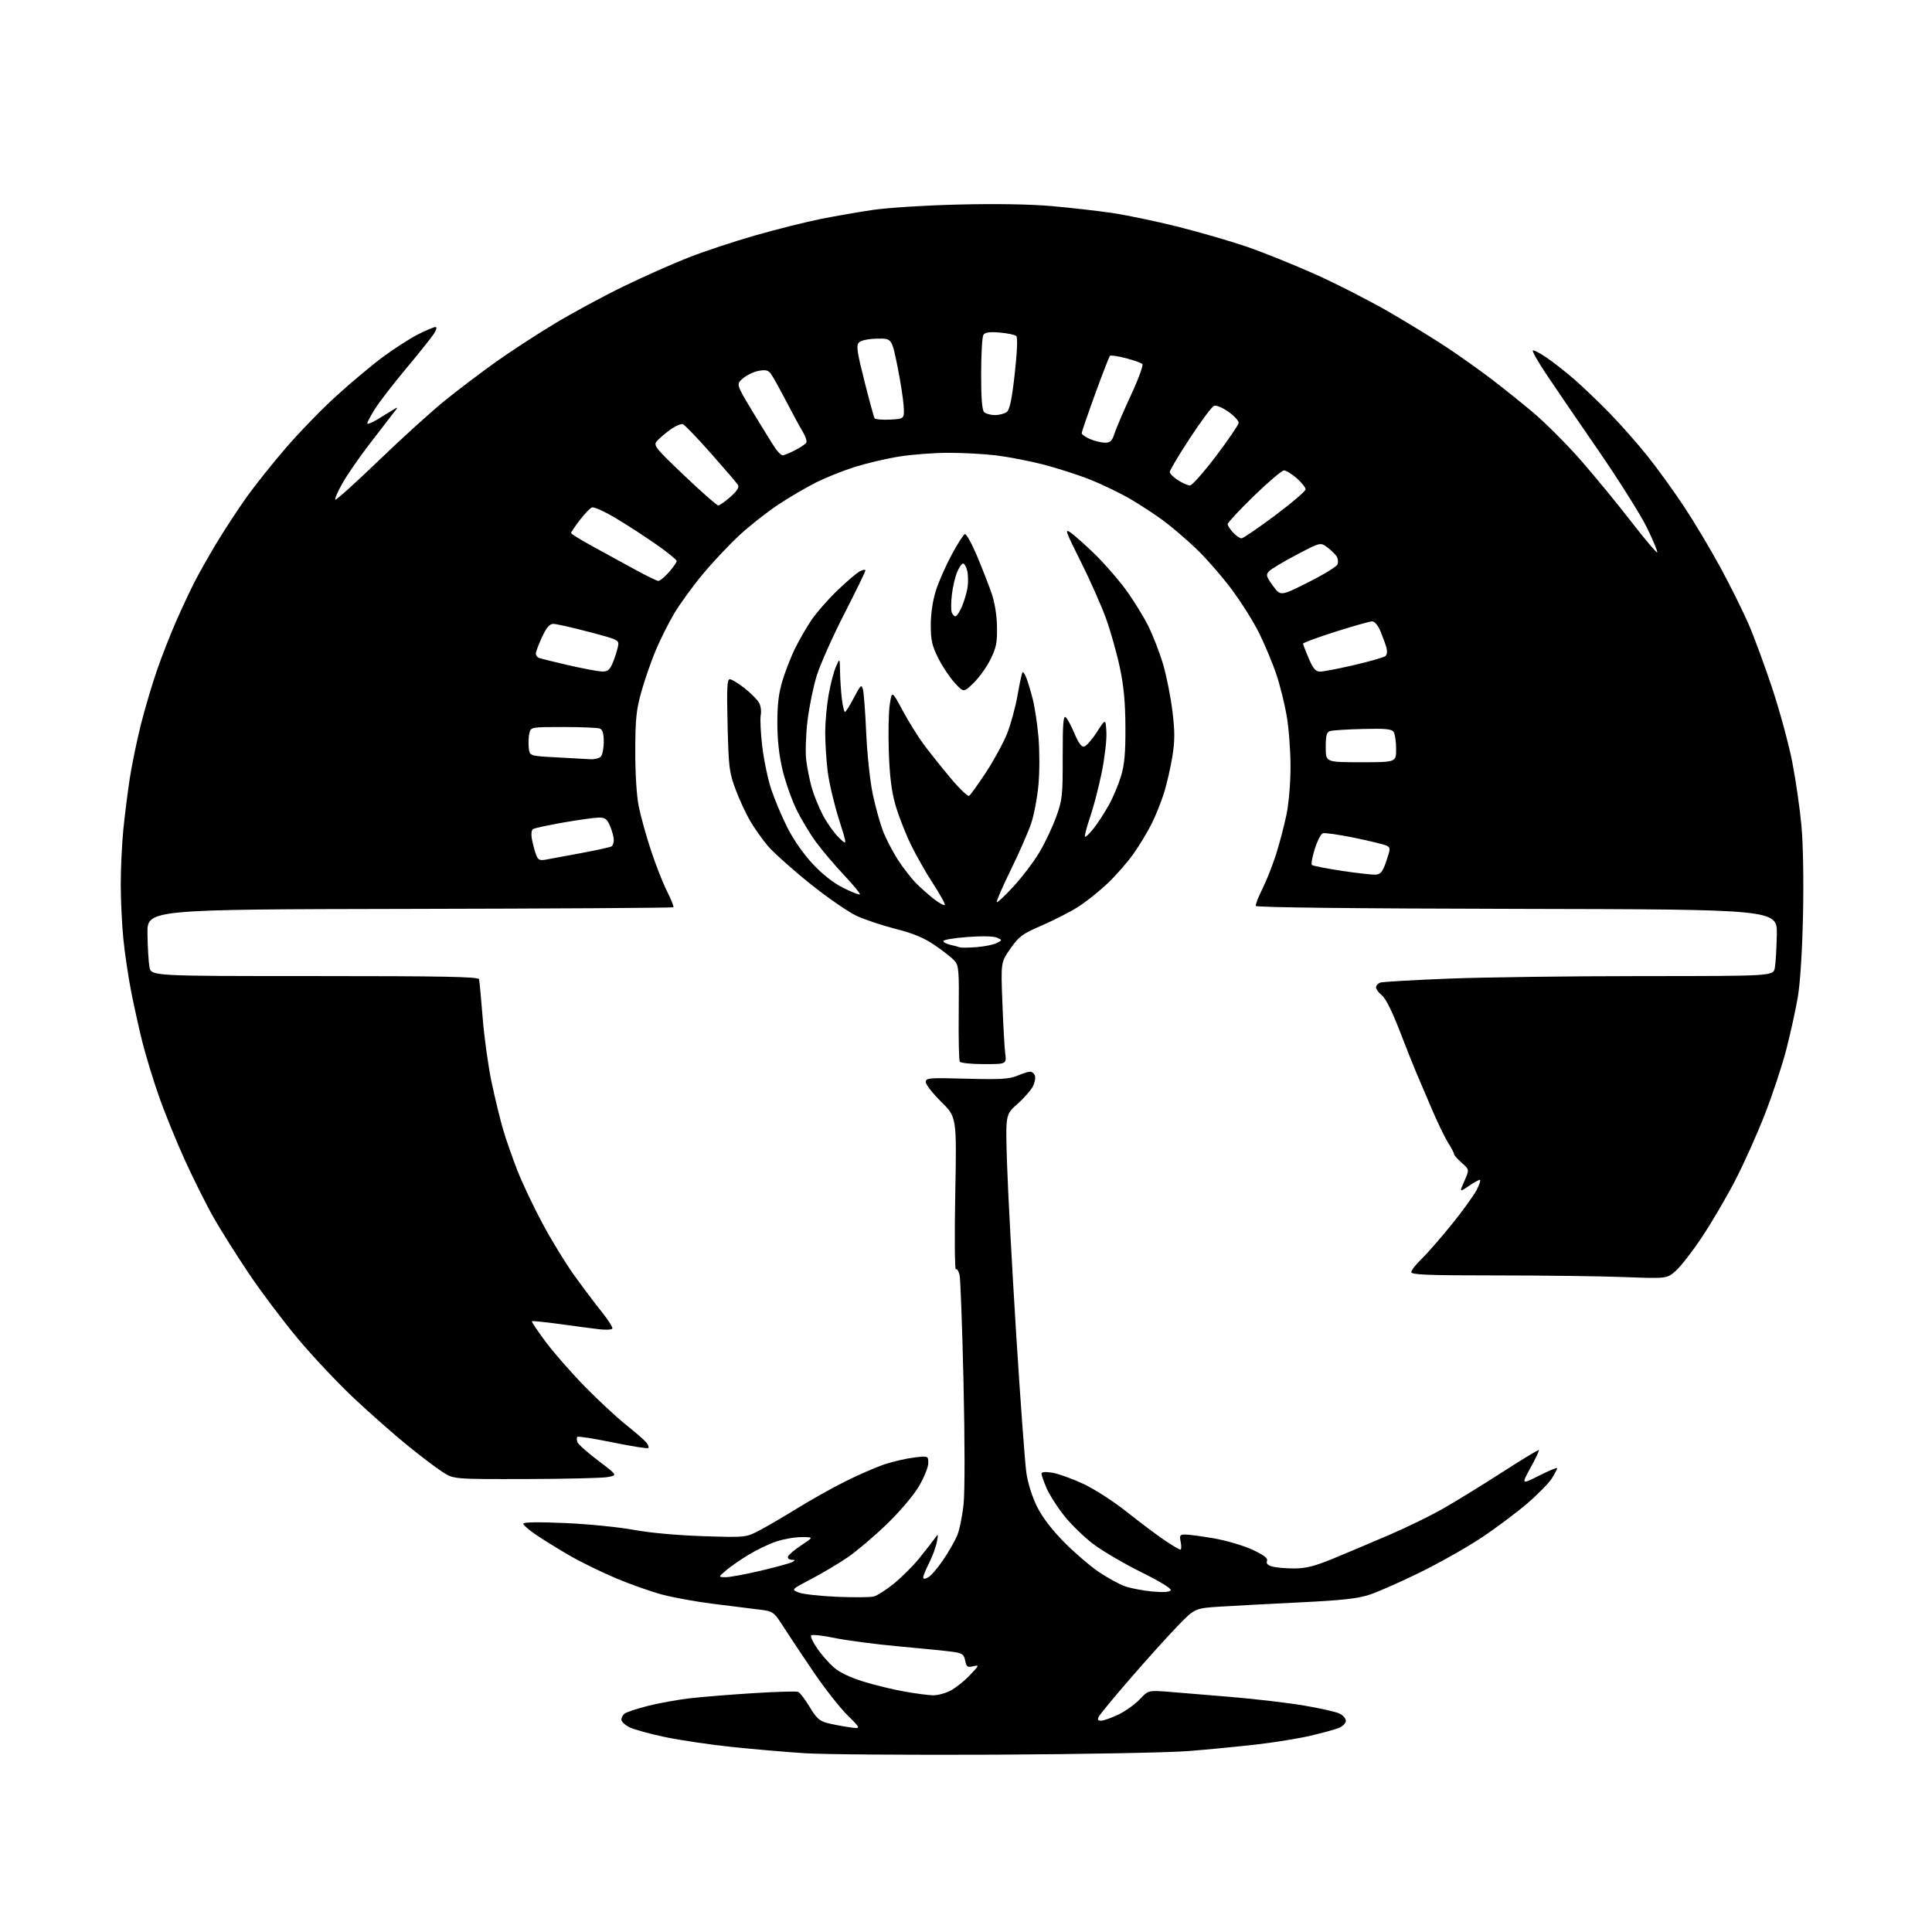 <?xml version="1.0" encoding="UTF-8" standalone="no"?>
<svg 
  version="1.1" 
  xmlns="http://www.w3.org/2000/svg" 
  xmlns:xlink="http://www.w3.org/1999/xlink" 
  xmlns:svg="http://www.w3.org/2000/svg"
  xmlns:rdf="http://www.w3.org/1999/02/22-rdf-syntax-ns#"
  xmlns:cc="http://creativecommons.org/ns#"
  xmlns:dc="http://purl.org/dc/elements/1.1/"
  viewBox="0 0 768 768"
  width="768"
  height="768"
>
<style>svg {background-color: white; }</style>"
<path stroke="none" fill="black" fill-rule="evenodd" d="M396.00,697.51C361.62,697.68 327.43,697.42 320.00,696.94C312.57,696.46 299.52,695.34 291.00,694.45C282.48,693.57 270.49,691.79 264.37,690.51C258.25,689.23 251.84,687.45 250.12,686.56C248.41,685.68 247.00,684.34 247.00,683.60C247.00,682.85 247.56,681.78 248.25,681.21C248.94,680.64 253.10,679.25 257.50,678.13C261.90,677.01 269.55,675.63 274.50,675.07C279.45,674.51 290.80,673.59 299.72,673.04C308.65,672.49 316.54,672.27 317.25,672.54C317.97,672.82 320.03,675.50 321.82,678.49C324.46,682.91 325.78,684.13 328.79,684.91C330.83,685.44 334.72,686.19 337.44,686.58C342.38,687.28 342.38,687.28 336.94,681.89C333.94,678.93 327.96,671.33 323.64,665.00C319.33,658.67 313.93,650.58 311.64,647.00C307.48,640.50 307.48,640.50 300.99,639.73C297.42,639.30 289.29,638.29 282.93,637.47C276.57,636.66 267.80,635.07 263.43,633.93C259.07,632.79 250.77,629.87 245.00,627.44C239.22,625.01 230.90,620.94 226.50,618.40C222.10,615.85 216.14,612.17 213.25,610.22C210.36,608.27 208.00,606.23 208.00,605.69C208.00,605.06 213.94,604.97 224.52,605.43C233.61,605.82 245.87,607.03 251.77,608.12C258.28,609.32 269.18,610.31 279.50,610.65C296.50,611.19 296.50,611.19 302.00,608.30C305.02,606.71 311.77,602.76 317.00,599.53C322.23,596.30 330.77,591.51 336.00,588.89C341.23,586.27 348.27,583.21 351.66,582.08C355.05,580.96 360.34,579.74 363.41,579.38C369.00,578.72 369.00,578.72 369.00,581.64C369.00,583.24 367.32,587.38 365.27,590.85C363.14,594.45 357.69,600.88 352.52,605.87C347.56,610.67 340.57,616.59 337.00,619.04C333.43,621.48 326.90,625.37 322.50,627.67C314.51,631.86 314.51,631.86 317.50,633.05C319.15,633.70 325.97,634.47 332.66,634.75C339.35,635.03 345.94,634.98 347.31,634.64C348.68,634.29 352.31,631.97 355.37,629.48C358.43,626.98 362.87,622.57 365.22,619.68C367.57,616.78 370.30,613.31 371.27,611.96C373.05,609.50 373.05,609.50 372.40,613.00C372.04,614.92 370.68,618.62 369.38,621.22C368.07,623.81 367.00,626.41 367.00,627.00C367.00,627.76 367.58,627.76 368.98,627.01C370.07,626.43 372.72,623.35 374.88,620.17C377.04,616.99 379.56,612.61 380.48,610.44C381.39,608.27 382.54,602.67 383.03,598.00C383.56,593.01 383.55,572.99 383.01,549.50C382.51,527.50 381.80,508.27 381.44,506.76C381.07,505.26 380.41,504.25 379.96,504.52C379.52,504.80 379.42,491.31 379.73,474.55C380.31,444.07 380.31,444.07 374.15,437.99C370.77,434.65 368.00,431.11 368.00,430.14C368.00,428.49 369.17,428.39 384.25,428.80C397.69,429.16 401.17,428.96 404.37,427.62C406.50,426.73 408.82,426.00 409.52,426.00C410.21,426.00 411.06,426.70 411.39,427.56C411.72,428.42 411.33,430.40 410.53,431.95C409.72,433.50 406.96,436.63 404.38,438.90C399.69,443.03 399.69,443.03 400.32,462.76C400.67,473.62 402.31,504.10 403.96,530.50C405.62,556.90 407.44,581.65 408.00,585.50C408.61,589.65 410.35,595.13 412.27,598.97C414.35,603.15 418.16,608.13 423.00,613.03C427.12,617.20 433.32,622.52 436.77,624.86C440.22,627.19 444.90,629.76 447.17,630.56C449.43,631.36 454.31,632.29 458.00,632.64C462.38,633.04 464.95,632.89 465.39,632.18C465.79,631.53 461.25,628.72 453.74,625.00C446.97,621.65 438.44,616.66 434.77,613.91C431.11,611.17 425.85,606.08 423.08,602.60C420.31,599.12 417.14,594.15 416.02,591.55C414.91,588.96 414.00,586.36 414.00,585.79C414.00,585.12 415.54,584.99 418.25,585.41C420.59,585.78 426.10,587.75 430.49,589.79C435.04,591.90 442.58,596.76 447.99,601.06C453.22,605.21 459.97,610.28 462.99,612.31C466.00,614.34 468.81,616.00 469.21,616.00C469.62,616.00 469.68,614.65 469.35,613.00C468.81,610.31 469.01,610.00 471.24,610.00C472.62,610.00 477.73,610.69 482.62,611.54C487.50,612.38 494.36,614.41 497.86,616.03C502.45,618.18 504.06,619.41 503.64,620.49C503.25,621.50 503.94,622.22 505.79,622.73C507.28,623.15 511.20,623.48 514.50,623.48C519.24,623.47 522.61,622.60 530.50,619.34C536.00,617.06 545.82,612.92 552.32,610.12C558.83,607.33 568.23,602.75 573.21,599.94C578.20,597.13 588.82,590.60 596.83,585.44C604.83,580.28 611.54,576.21 611.74,576.41C611.93,576.60 610.44,579.78 608.41,583.46C604.73,590.16 604.73,590.16 611.86,586.57C615.79,584.59 619.00,583.26 619.00,583.62C619.00,583.97 618.07,585.78 616.92,587.62C615.78,589.47 611.40,593.95 607.17,597.59C602.95,601.22 594.77,607.35 589.00,611.19C583.23,615.04 572.20,621.27 564.50,625.05C556.80,628.83 547.75,632.82 544.40,633.92C539.67,635.47 533.48,636.16 516.90,636.96C505.13,637.54 490.88,638.30 485.23,638.65C474.97,639.30 474.97,639.30 468.09,646.40C464.30,650.30 455.94,659.58 449.51,667.00C443.08,674.42 437.40,681.29 436.88,682.25C436.14,683.62 436.32,684.00 437.71,683.99C438.70,683.98 441.75,682.91 444.50,681.61C447.25,680.31 451.07,677.59 452.99,675.57C456.48,671.90 456.48,671.90 464.49,672.51C468.90,672.85 480.38,673.80 490.00,674.62C499.62,675.45 512.50,676.97 518.62,678.02C524.73,679.06 530.92,680.46 532.37,681.12C533.81,681.78 535.00,683.09 535.00,684.04C535.00,684.98 533.76,686.26 532.25,686.87C530.74,687.48 525.66,688.87 520.97,689.97C516.28,691.07 506.60,692.64 499.47,693.46C492.34,694.28 480.20,695.46 472.50,696.07C464.80,696.69 430.38,697.33 396.00,697.51zM370.79,673.91C372.60,673.96 375.75,673.14 377.79,672.08C379.83,671.03 383.30,668.27 385.50,665.96C389.29,661.96 389.36,661.77 386.87,662.36C384.58,662.90 384.17,662.61 383.67,660.11C383.17,657.62 382.53,657.16 378.80,656.63C376.43,656.29 366.85,655.32 357.50,654.48C348.15,653.64 336.55,652.12 331.72,651.11C326.90,650.10 322.71,649.66 322.42,650.13C322.13,650.60 323.24,652.94 324.89,655.34C326.53,657.73 329.48,661.09 331.44,662.81C333.71,664.80 337.98,666.85 343.25,668.47C347.79,669.86 355.10,671.64 359.50,672.41C363.90,673.19 368.98,673.86 370.79,673.91zM288.43,626.96C290.04,626.98 296.34,625.82 302.43,624.38C308.52,622.94 314.18,621.38 315.00,620.91C316.24,620.21 316.19,620.06 314.67,620.03C313.66,620.01 313.01,619.44 313.23,618.75C313.46,618.06 315.85,616.04 318.56,614.25C323.48,611.00 323.48,611.00 318.49,611.03C315.74,611.05 311.19,611.86 308.37,612.84C305.55,613.81 300.67,616.16 297.54,618.06C294.41,619.95 290.42,622.72 288.67,624.21C285.50,626.92 285.50,626.92 288.43,626.96zM208.95,587.94C180.39,588.00 180.39,588.00 175.95,585.16C173.50,583.60 167.22,578.84 162.00,574.60C156.78,570.35 147.25,561.96 140.84,555.95C134.43,549.94 124.38,539.28 118.51,532.26C112.64,525.24 103.90,513.65 99.09,506.50C94.28,499.35 87.99,489.39 85.12,484.37C82.24,479.35 77.05,469.00 73.58,461.37C70.11,453.74 65.41,442.19 63.14,435.69C60.87,429.20 57.92,419.52 56.58,414.19C55.25,408.86 53.24,399.77 52.11,394.00C50.98,388.23 49.59,378.84 49.03,373.14C48.46,367.45 48.00,357.71 48.00,351.50C48.00,345.29 48.46,335.55 49.02,329.86C49.58,324.16 50.73,315.00 51.57,309.50C52.42,304.00 54.42,294.30 56.02,287.95C57.62,281.59 60.52,271.83 62.46,266.26C64.40,260.68 67.77,252.08 69.94,247.14C72.11,242.20 75.32,235.32 77.08,231.83C78.84,228.35 82.93,221.10 86.17,215.72C89.42,210.34 94.77,202.18 98.06,197.57C101.35,192.97 108.30,184.25 113.50,178.21C118.70,172.16 127.66,162.90 133.43,157.64C139.19,152.37 147.62,145.31 152.16,141.94C156.70,138.57 163.01,134.51 166.18,132.91C169.35,131.31 172.46,130.00 173.09,130.00C173.79,130.00 173.53,131.07 172.43,132.75C171.45,134.26 166.50,140.45 161.44,146.50C156.39,152.55 150.84,159.73 149.12,162.45C147.41,165.17 146.00,167.79 146.00,168.28C146.00,168.76 147.69,168.14 149.75,166.89C151.81,165.64 154.62,163.93 156.00,163.07C158.50,161.53 158.50,161.53 155.75,165.01C154.24,166.93 149.91,172.55 146.14,177.50C142.36,182.45 137.80,189.11 136.01,192.30C134.22,195.48 133.00,198.33 133.29,198.63C133.59,198.92 141.41,191.87 150.67,182.96C159.92,174.04 171.80,163.29 177.05,159.06C182.30,154.84 191.27,148.04 196.99,143.96C202.71,139.88 213.26,133.00 220.44,128.67C227.62,124.34 240.03,117.64 248.00,113.78C255.97,109.91 267.58,104.76 273.78,102.33C279.99,99.90 291.92,95.95 300.28,93.56C308.65,91.16 320.23,88.26 326.00,87.10C331.77,85.94 341.23,84.30 347.00,83.44C352.77,82.59 368.07,81.62 381.00,81.31C395.80,80.94 409.50,81.17 418.00,81.92C425.43,82.57 436.23,83.80 442.00,84.64C447.77,85.49 459.59,87.96 468.26,90.13C476.92,92.31 489.30,95.90 495.76,98.13C502.22,100.35 514.38,105.25 522.79,109.01C531.20,112.77 544.47,119.55 552.29,124.08C560.11,128.61 570.55,135.03 575.50,138.33C580.45,141.64 588.08,147.06 592.46,150.38C596.84,153.70 604.44,159.78 609.34,163.89C614.24,168.01 622.81,176.58 628.38,182.94C633.95,189.30 642.95,200.26 648.38,207.29C653.82,214.31 658.49,219.85 658.76,219.58C659.02,219.31 657.20,214.91 654.71,209.80C652.21,204.68 643.34,190.60 634.99,178.50C626.64,166.40 617.33,152.76 614.30,148.19C611.27,143.62 609.03,139.63 609.33,139.34C609.62,139.05 612.03,140.27 614.68,142.07C617.33,143.86 622.28,147.74 625.68,150.69C629.08,153.63 635.47,159.75 639.88,164.27C644.30,168.80 651.13,176.55 655.07,181.50C659.02,186.45 665.54,195.49 669.56,201.58C673.59,207.67 680.10,218.58 684.02,225.82C687.94,233.06 692.92,243.08 695.09,248.10C697.27,253.11 701.49,264.58 704.48,273.58C707.47,282.59 711.06,295.79 712.45,302.92C713.84,310.05 715.48,321.43 716.10,328.19C716.77,335.50 717.02,350.04 716.72,364.00C716.40,378.59 715.60,390.95 714.62,396.61C713.75,401.62 711.70,410.89 710.08,417.20C708.45,423.52 704.59,435.17 701.50,443.09C698.42,451.02 693.04,462.96 689.56,469.64C686.07,476.32 680.17,486.35 676.44,491.94C672.72,497.52 668.07,503.48 666.13,505.19C662.59,508.30 662.59,508.30 645.54,507.65C636.17,507.30 613.31,507.00 594.75,507.00C567.77,507.00 561.00,506.74 561.00,505.70C561.00,504.99 562.84,502.63 565.09,500.45C567.35,498.28 572.74,492.10 577.08,486.73C581.43,481.35 585.90,475.17 587.01,472.98C588.13,470.79 588.69,469.00 588.25,469.00C587.82,469.00 585.81,470.12 583.79,471.50C580.12,473.99 580.12,473.99 582.12,469.46C584.12,464.93 584.12,464.93 581.06,462.24C579.38,460.76 578.00,459.20 578.00,458.76C578.00,458.32 576.92,456.24 575.59,454.15C574.27,452.05 571.29,445.87 568.98,440.42C566.67,434.96 564.00,428.70 563.04,426.50C562.08,424.30 559.13,416.88 556.48,410.00C553.45,402.13 550.80,396.82 549.33,395.67C548.05,394.66 547.00,393.23 547.00,392.48C547.00,391.74 547.79,390.89 548.75,390.58C549.71,390.28 561.75,389.58 575.50,389.03C589.25,388.48 623.99,388.02 652.70,388.01C704.91,388.00 704.91,388.00 705.52,384.75C705.85,382.96 706.21,377.00 706.31,371.50C706.50,361.50 706.50,361.50 603.01,361.29C538.08,361.16 499.41,360.72 499.21,360.12C499.03,359.60 500.21,356.54 501.83,353.33C503.44,350.12 505.90,343.89 507.30,339.47C508.69,335.05 510.54,327.99 511.41,323.76C512.32,319.37 513.00,311.20 513.00,304.67C513.00,298.40 512.31,289.29 511.46,284.44C510.61,279.58 508.78,272.21 507.37,268.05C505.97,263.90 502.97,256.68 500.69,252.00C498.41,247.32 493.32,239.21 489.36,233.96C485.41,228.71 479.02,221.43 475.16,217.79C471.30,214.14 465.58,209.27 462.45,206.96C459.32,204.65 453.52,200.85 449.56,198.50C445.59,196.16 438.33,192.64 433.42,190.69C428.52,188.73 420.00,185.99 414.50,184.60C409.00,183.20 400.69,181.60 396.03,181.03C391.37,180.46 382.82,180.00 377.03,180.00C371.24,180.01 362.37,180.68 357.33,181.50C352.28,182.31 344.41,184.17 339.83,185.61C335.25,187.05 328.35,189.81 324.50,191.73C320.65,193.65 313.87,197.62 309.44,200.55C305.01,203.48 298.06,208.94 294.01,212.69C289.96,216.43 283.38,223.41 279.40,228.20C275.41,232.98 270.30,240.01 268.04,243.82C265.77,247.63 262.43,254.30 260.62,258.63C258.80,262.96 256.25,270.32 254.94,275.00C252.93,282.18 252.56,285.83 252.53,298.50C252.51,307.46 253.06,316.32 253.90,320.50C254.66,324.35 256.84,332.21 258.74,337.96C260.64,343.72 263.52,351.08 265.16,354.31C266.79,357.55 267.93,360.40 267.68,360.65C267.44,360.90 220.27,361.19 162.87,361.30C58.50,361.50 58.50,361.50 58.62,371.15C58.69,376.45 59.04,382.42 59.41,384.40C60.09,388.00 60.09,388.00 125.08,388.00C176.21,388.00 190.14,388.27 190.42,389.25C190.61,389.94 191.26,396.80 191.86,404.50C192.46,412.20 194.06,423.76 195.42,430.20C196.77,436.63 198.86,445.18 200.05,449.20C201.24,453.21 203.80,460.55 205.75,465.50C207.69,470.45 212.18,479.90 215.73,486.50C219.27,493.10 224.92,502.32 228.29,507.00C231.65,511.68 236.54,518.17 239.15,521.42C241.76,524.68 243.68,527.71 243.41,528.15C243.14,528.59 240.80,528.70 238.21,528.40C235.62,528.10 228.62,527.18 222.66,526.35C216.69,525.53 211.65,525.02 211.44,525.22C211.24,525.42 213.76,529.17 217.03,533.55C220.31,537.92 227.30,545.89 232.57,551.27C237.84,556.64 245.15,563.43 248.82,566.36C252.50,569.29 256.13,572.44 256.89,573.37C257.66,574.29 258.03,575.30 257.72,575.61C257.42,575.92 251.06,574.92 243.61,573.39C236.15,571.87 229.80,570.86 229.50,571.17C229.20,571.47 229.23,572.43 229.56,573.30C229.90,574.17 233.62,577.49 237.84,580.67C245.50,586.45 245.50,586.45 241.50,587.17C239.30,587.56 224.65,587.91 208.95,587.94zM391.12,423.00C386.17,423.00 381.85,422.56 381.52,422.03C381.19,421.49 381.00,412.72 381.11,402.52C381.28,385.57 381.13,383.80 379.40,381.87C378.35,380.71 374.84,377.94 371.59,375.73C367.30,372.81 363.07,371.04 356.19,369.30C350.98,367.97 343.96,365.64 340.61,364.11C337.23,362.57 328.81,356.74 321.76,351.07C314.76,345.43 307.28,338.72 305.13,336.16C302.99,333.60 299.87,329.18 298.20,326.34C296.53,323.50 293.92,317.88 292.42,313.84C289.88,307.06 289.64,305.10 289.23,288.25C288.86,273.31 289.03,270.00 290.14,270.01C290.89,270.02 293.52,271.63 296.00,273.59C298.48,275.55 301.05,278.14 301.73,279.33C302.40,280.52 302.71,282.72 302.41,284.21C302.10,285.71 302.37,291.33 303.01,296.71C303.64,302.10 305.25,309.77 306.58,313.77C307.91,317.78 310.79,324.61 312.99,328.97C315.38,333.74 319.40,339.49 323.06,343.41C327.01,347.62 331.30,351.00 335.24,352.96C338.59,354.64 341.54,355.79 341.81,355.53C342.07,355.26 339.26,351.84 335.57,347.93C331.88,344.01 326.84,338.08 324.38,334.73C321.92,331.39 318.37,325.46 316.49,321.56C314.62,317.65 312.16,310.64 311.05,305.98C309.70,300.35 309.01,294.08 309.01,287.36C309.00,279.86 309.55,275.42 311.11,270.36C312.27,266.58 314.50,260.91 316.06,257.73C317.63,254.56 320.49,249.59 322.42,246.68C324.36,243.77 328.99,238.45 332.72,234.86C336.45,231.26 340.51,227.78 341.75,227.13C342.99,226.47 344.00,226.31 344.00,226.78C344.00,227.25 340.22,235.03 335.59,244.07C330.97,253.10 326.06,264.10 324.69,268.50C323.32,272.90 321.66,280.98 321.01,286.45C320.35,291.92 320.11,298.89 320.46,301.95C320.82,305.00 321.80,309.98 322.64,313.00C323.49,316.02 325.52,321.03 327.16,324.12C328.80,327.22 331.65,331.21 333.49,332.99C336.84,336.24 336.84,336.24 333.44,325.52C331.57,319.63 329.58,311.15 329.02,306.68C328.46,302.21 328.02,295.17 328.03,291.03C328.05,286.89 328.68,280.12 329.42,276.00C330.16,271.88 331.46,266.93 332.30,265.00C333.84,261.50 333.84,261.50 333.93,267.00C333.98,270.02 334.30,274.86 334.65,277.75C334.99,280.64 335.55,283.00 335.89,283.00C336.23,283.00 337.83,280.45 339.45,277.34C342.13,272.22 342.47,271.91 343.04,274.10C343.39,275.42 343.98,283.25 344.34,291.50C344.71,299.75 345.86,310.55 346.90,315.50C347.94,320.45 349.75,327.04 350.93,330.15C352.10,333.25 354.80,338.47 356.91,341.74C359.02,345.01 362.35,349.29 364.30,351.24C366.26,353.19 369.47,356.02 371.45,357.53C373.43,359.04 375.29,360.04 375.58,359.75C375.87,359.46 373.79,355.69 370.97,351.36C368.14,347.04 364.09,339.90 361.97,335.50C359.85,331.10 357.14,324.12 355.95,320.00C354.41,314.62 353.66,308.68 353.32,299.00C353.06,291.57 353.23,283.02 353.70,280.00C354.54,274.50 354.54,274.50 358.85,282.50C361.22,286.90 365.00,292.98 367.25,296.00C369.50,299.02 374.25,304.98 377.81,309.23C381.36,313.47 384.70,316.68 385.23,316.36C385.76,316.03 388.78,311.83 391.94,307.02C395.10,302.21 398.87,295.29 400.33,291.64C401.79,287.99 403.67,281.10 404.50,276.33C405.33,271.56 406.22,267.44 406.48,267.19C406.74,266.93 407.44,268.02 408.05,269.61C408.66,271.20 409.79,274.98 410.56,278.00C411.33,281.02 412.34,287.77 412.81,293.00C413.27,298.23 413.28,306.68 412.82,311.79C412.37,316.89 411.06,323.87 409.91,327.29C408.77,330.70 405.12,339.04 401.80,345.80C398.48,352.57 395.99,358.32 396.26,358.59C396.53,358.86 399.55,356.03 402.97,352.29C406.40,348.56 410.99,342.49 413.18,338.81C415.37,335.12 418.36,328.82 419.81,324.81C422.29,317.98 422.46,316.40 422.44,300.80C422.42,287.72 422.68,284.32 423.64,285.11C424.31,285.67 425.88,288.59 427.13,291.60C428.67,295.31 429.90,296.98 430.95,296.78C431.80,296.61 434.07,294.04 436.00,291.05C439.50,285.61 439.50,285.61 439.81,291.00C439.98,293.96 439.15,301.14 437.98,306.94C436.80,312.75 434.71,320.80 433.33,324.83C431.95,328.86 431.03,332.37 431.29,332.63C431.55,332.88 433.10,331.38 434.75,329.30C436.39,327.21 439.11,323.02 440.79,320.00C442.47,316.98 444.65,311.80 445.64,308.50C447.00,303.96 447.42,299.22 447.37,289.00C447.32,279.15 446.72,272.73 445.13,265.24C443.94,259.60 441.45,250.83 439.61,245.74C437.77,240.66 433.25,230.49 429.57,223.14C423.46,210.95 423.12,209.95 425.69,211.79C427.23,212.90 431.46,216.66 435.07,220.15C438.69,223.64 444.15,229.88 447.22,234.00C450.28,238.12 454.41,244.75 456.39,248.71C458.37,252.68 461.08,259.70 462.42,264.31C463.76,268.93 465.40,277.24 466.07,282.79C467.04,290.82 467.04,294.47 466.04,300.69C465.34,304.98 463.88,311.43 462.77,315.00C461.67,318.57 459.42,324.20 457.77,327.50C456.12,330.80 452.85,336.20 450.50,339.50C448.15,342.80 443.57,348.04 440.30,351.14C437.04,354.25 431.82,358.42 428.70,360.41C425.58,362.41 419.09,365.74 414.27,367.83C406.41,371.22 405.10,372.18 401.68,377.05C397.85,382.50 397.85,382.50 398.46,398.50C398.79,407.30 399.30,416.41 399.59,418.75C400.12,423.00 400.12,423.00 391.12,423.00zM388.30,376.49C391.48,376.23 395.07,375.50 396.28,374.85C398.46,373.68 398.46,373.68 396.29,372.72C395.01,372.15 390.24,372.04 384.57,372.47C379.30,372.86 375.00,373.59 375.00,374.07C375.00,374.56 376.24,375.23 377.75,375.57C379.26,375.90 380.95,376.35 381.50,376.57C382.05,376.79 385.11,376.75 388.30,376.49zM546.91,347.68C548.87,347.53 549.65,346.52 551.10,342.25C552.76,337.34 552.77,336.95 551.19,336.16C550.26,335.70 544.47,334.28 538.33,333.02C532.19,331.76 526.55,330.96 525.80,331.25C525.05,331.53 523.63,334.34 522.64,337.47C521.65,340.61 521.14,343.47 521.49,343.83C521.85,344.18 527.17,345.24 533.32,346.16C539.47,347.09 545.58,347.77 546.91,347.68zM217.27,341.66C219.05,341.34 225.37,340.17 231.32,339.06C237.26,337.95 242.55,336.78 243.07,336.46C243.58,336.14 244.00,334.99 244.00,333.91C244.00,332.82 243.35,330.38 242.55,328.47C241.37,325.63 240.57,325.00 238.17,325.00C236.56,325.00 230.24,325.87 224.13,326.93C218.02,328.00 212.53,329.17 211.92,329.55C211.24,329.97 211.07,331.57 211.48,333.72C211.84,335.64 212.56,338.35 213.09,339.73C213.92,341.91 214.48,342.17 217.27,341.66zM541.00,303.00C555.00,303.00 555.00,303.00 554.98,297.75C554.98,294.86 554.54,291.82 554.01,291.00C553.24,289.78 550.93,289.55 541.78,289.78C535.58,289.93 529.71,290.30 528.75,290.60C527.34,291.03 527.00,292.29 527.00,297.07C527.00,303.00 527.00,303.00 541.00,303.00zM234.55,301.80C236.23,301.91 238.14,301.46 238.80,300.80C239.46,300.14 240.00,297.49 240.00,294.91C240.00,291.55 239.55,290.04 238.42,289.61C237.55,289.27 231.03,289.00 223.94,289.00C211.21,289.00 211.03,289.03 210.45,291.36C210.12,292.66 210.00,295.25 210.18,297.11C210.50,300.50 210.50,300.50 221.00,301.05C226.78,301.36 232.87,301.70 234.55,301.80zM387.09,271.42C383.07,275.33 383.07,275.33 379.49,271.42C377.52,269.27 374.58,264.85 372.96,261.60C370.50,256.68 370.00,254.46 370.00,248.45C370.00,244.00 370.77,238.76 372.00,234.86C373.10,231.36 375.92,224.94 378.26,220.58C380.61,216.22 382.98,212.51 383.55,212.32C384.11,212.13 386.23,215.92 388.27,220.74C390.30,225.56 392.91,232.20 394.06,235.50C395.38,239.25 396.22,244.31 396.32,249.00C396.45,255.31 396.05,257.38 393.79,262.00C392.31,265.03 389.29,269.26 387.09,271.42zM239.30,266.93C241.59,266.99 242.37,266.35 243.59,263.45C244.40,261.49 245.32,258.65 245.62,257.14C246.17,254.38 246.17,254.38 234.10,251.19C227.45,249.43 221.09,248.00 219.96,248.00C218.46,248.00 217.25,249.41 215.46,253.25C214.12,256.14 213.02,259.08 213.01,259.78C213.00,260.49 213.56,261.28 214.25,261.54C214.94,261.80 220.22,263.10 226.00,264.44C231.78,265.77 237.76,266.89 239.30,266.93zM524.73,266.98C525.96,266.99 532.03,265.82 538.23,264.38C544.43,262.94 550.02,261.34 550.67,260.83C551.42,260.23 551.55,258.93 551.05,257.20C550.61,255.71 549.55,252.81 548.68,250.75C547.76,248.57 546.41,247.00 545.46,247.00C544.55,247.00 538.00,248.85 530.90,251.11C523.81,253.36 518.00,255.50 517.99,255.86C517.99,256.21 519.00,258.85 520.24,261.73C521.99,265.79 523.00,266.97 524.73,266.98zM379.82,245.00C380.30,245.00 381.43,243.31 382.32,241.25C383.21,239.19 384.22,235.85 384.57,233.83C384.91,231.81 384.89,228.77 384.52,227.08C384.15,225.39 383.40,224.00 382.87,224.00C382.34,224.00 381.25,225.54 380.47,227.43C379.68,229.31 378.74,233.33 378.39,236.36C378.03,239.40 378.01,242.58 378.34,243.44C378.67,244.30 379.33,245.00 379.82,245.00zM520.05,231.47C526.12,228.43 531.36,225.22 531.70,224.33C532.04,223.45 531.87,222.02 531.33,221.16C530.79,220.30 529.12,218.69 527.62,217.57C524.90,215.54 524.90,215.54 515.42,220.52C510.20,223.26 505.27,226.21 504.46,227.09C503.15,228.50 503.32,229.14 506.00,232.84C509.02,237.01 509.02,237.01 520.05,231.47zM261.65,230.92C262.28,230.97 264.19,229.41 265.90,227.47C267.60,225.52 269.00,223.53 269.00,223.03C269.00,222.54 265.51,219.68 261.25,216.68C256.99,213.68 249.73,208.96 245.12,206.19C240.52,203.42 236.11,201.41 235.32,201.71C234.54,202.01 232.35,204.29 230.45,206.77C228.55,209.25 227.01,211.56 227.01,211.89C227.02,212.23 230.73,214.53 235.25,217.00C239.78,219.47 247.31,223.60 251.99,226.17C256.67,228.74 261.02,230.88 261.65,230.92zM493.52,214.00C494.16,214.00 500.16,209.91 506.85,204.91C513.53,199.91 519.00,195.24 519.00,194.52C519.00,193.80 517.41,191.81 515.47,190.10C513.52,188.40 511.24,187.00 510.40,187.00C509.56,187.00 504.18,191.57 498.44,197.15C492.70,202.74 488.00,207.77 488.00,208.34C488.00,208.91 488.98,210.41 490.17,211.69C491.37,212.96 492.88,214.00 493.52,214.00zM285.50,200.92C286.05,200.92 288.23,199.39 290.35,197.52C292.91,195.25 293.93,193.69 293.39,192.81C292.95,192.09 288.14,186.47 282.70,180.32C277.26,174.17 272.21,168.91 271.48,168.63C270.74,168.35 268.42,169.37 266.32,170.89C264.22,172.42 261.84,174.47 261.04,175.44C259.69,177.07 260.60,178.20 272.04,189.07C278.89,195.59 284.95,200.92 285.50,200.92zM473.02,192.98C473.85,192.99 478.53,187.71 483.42,181.25C488.30,174.79 492.34,168.86 492.40,168.08C492.45,167.30 490.62,165.33 488.33,163.70C485.91,161.98 483.49,160.98 482.59,161.33C481.73,161.66 477.42,167.44 473.01,174.17C468.60,180.90 465.00,186.95 465.00,187.61C465.00,188.26 466.46,189.74 468.25,190.88C470.04,192.03 472.18,192.97 473.02,192.98zM311.11,181.00C311.64,181.00 313.83,180.11 315.97,179.01C318.11,177.92 320.15,176.56 320.50,176.00C320.85,175.43 320.25,173.51 319.17,171.73C318.08,169.95 315.09,164.45 312.52,159.50C309.95,154.55 307.23,149.66 306.47,148.63C305.39,147.15 304.37,146.90 301.56,147.42C299.60,147.79 296.79,149.14 295.30,150.42C292.60,152.74 292.60,152.74 299.47,164.12C303.25,170.38 307.20,176.74 308.24,178.25C309.28,179.76 310.57,181.00 311.11,181.00zM439.17,175.96C441.39,175.99 442.05,175.36 443.06,172.25C443.73,170.19 446.67,163.33 449.60,157.01C452.53,150.70 454.56,145.16 454.11,144.71C453.65,144.25 450.70,143.21 447.53,142.38C444.37,141.56 441.53,141.13 441.22,141.44C440.92,141.75 438.26,148.59 435.33,156.64C432.40,164.69 430.00,171.69 430.00,172.19C430.00,172.69 431.46,173.73 433.25,174.51C435.04,175.29 437.70,175.94 439.17,175.96zM353.84,166.80C359.50,166.50 359.50,166.50 359.23,161.50C359.07,158.75 357.95,151.55 356.73,145.50C354.50,134.50 354.50,134.50 348.66,134.62C345.18,134.69 342.28,135.30 341.46,136.12C340.30,137.29 340.63,139.63 343.61,151.45C345.54,159.12 347.36,165.78 347.65,166.25C347.94,166.71 350.72,166.96 353.84,166.80zM395.51,165.00C397.22,165.00 399.34,164.44 400.22,163.75C401.39,162.83 402.23,158.76 403.38,148.52C404.34,139.87 404.58,134.18 404.00,133.60C403.49,133.09 400.53,132.46 397.43,132.20C393.31,131.86 391.55,132.11 390.91,133.12C390.42,133.88 390.02,140.82 390.02,148.55C390.00,158.16 390.38,162.98 391.20,163.80C391.86,164.46 393.80,165.00 395.51,165.00z" />

</svg>